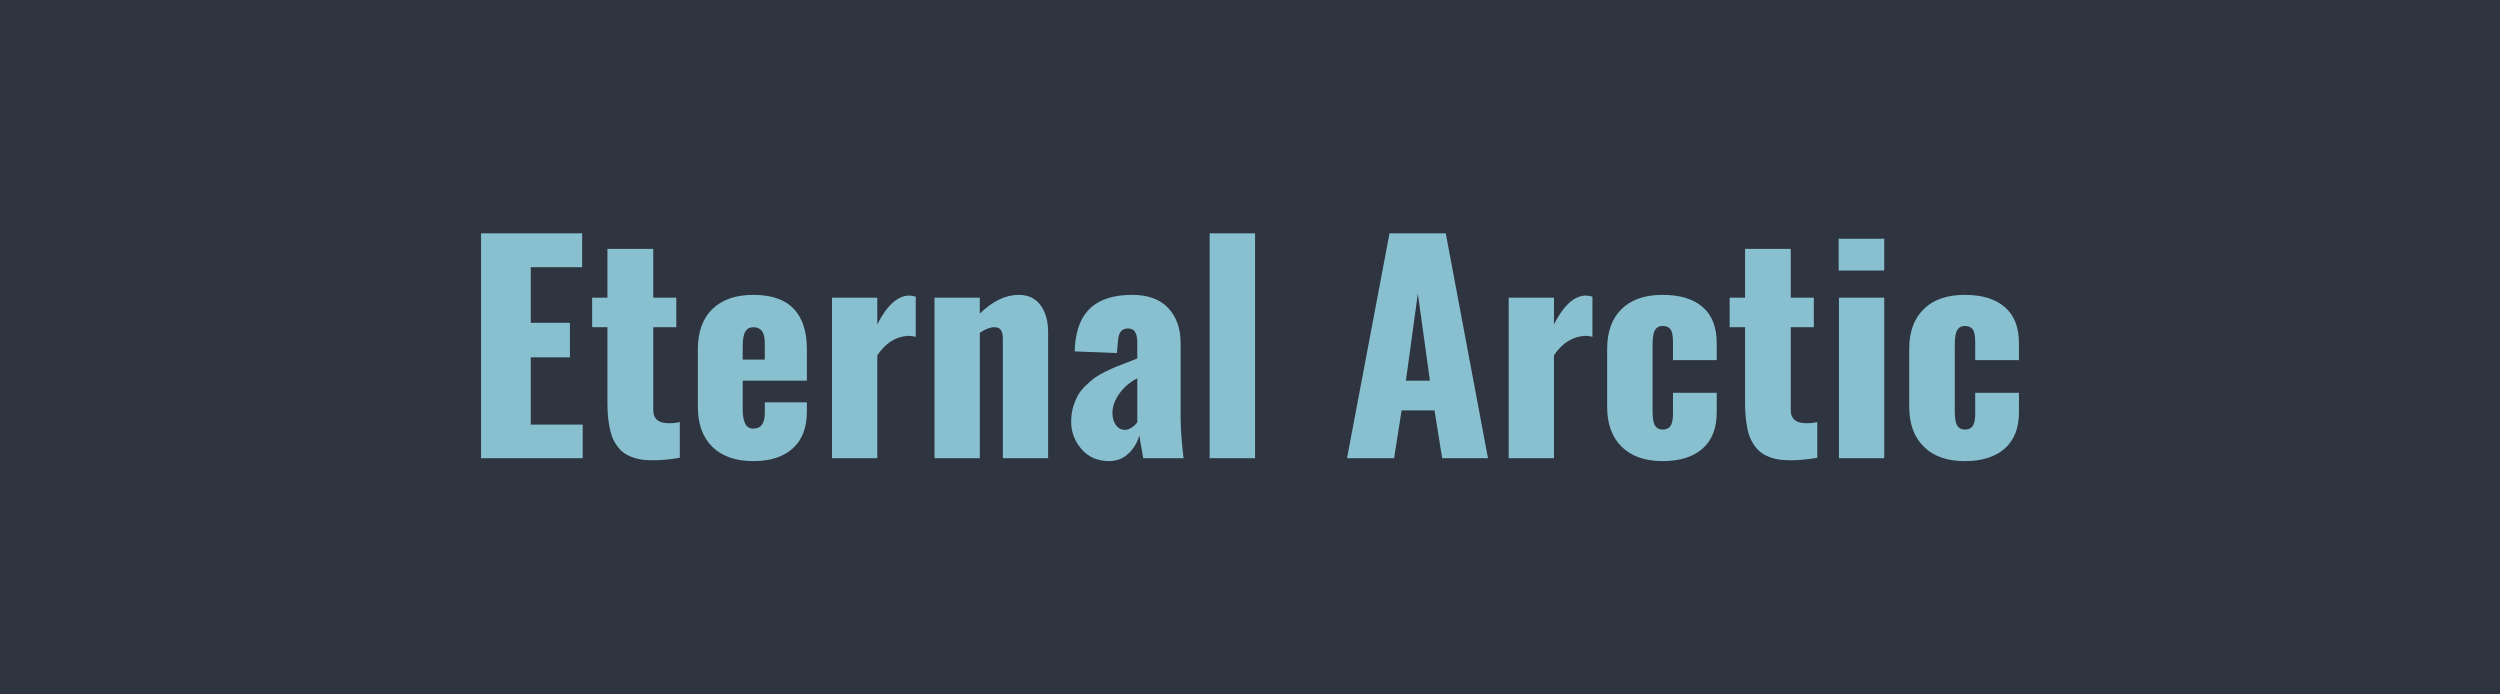 <svg xmlns="http://www.w3.org/2000/svg" width="180" height="50" viewBox="0 0 180 50"><rect width="100%" height="100%" fill="#2E3440"/><path fill="#88C0D0" d="M41.955 32.99h-7.32V16.8h7.28v2.44h-3.7v4h2.82v2.49h-2.82v4.84h3.74v2.42Zm4.72.14q-.53-.02-.97-.15-.43-.14-.74-.34-.3-.21-.52-.52-.23-.31-.36-.64-.13-.34-.21-.78-.08-.43-.11-.84t-.03-.91v-5.39h-1.1v-2.13h1.1v-3.51h3.3v3.51h1.66v2.13h-1.66v5.97q0 .91 1.04.94.13.01.29 0 .16-.01.26-.02l.21-.04q.1-.02.11-.02v2.57q-1.05.18-1.93.18-.17 0-.34-.01Zm6.8-8.2v.96h1.59v-1.15q0-.65-.21-.92-.22-.26-.62-.26-.38 0-.57.31-.19.31-.19 1.06Zm.77 8.27q-1.91 0-2.96-1.03-1.04-1.03-1.04-2.89v-4.14q0-1.87 1.05-2.89t2.95-1.02q1.93 0 2.89.99.96.99.96 2.92v2.27h-4.62v2.04q0 .7.18 1.05.17.36.59.36.82 0 .82-1.12v-.77h3.03v.67q0 1.73-1.01 2.64-1.01.92-2.84.92Zm8.92-.21h-3.26V21.43h3.26v1.92q1.06-2.07 2.31-2.07.18 0 .46.08v2.89q-.27-.07-.54-.07-1.33.07-2.23 1.4v7.41Zm7.38 0h-3.26V21.43h3.26v1.15q1.38-1.35 2.8-1.35 1.03 0 1.58.75.54.76.54 1.94v9.07h-3.26v-8.58q0-.44-.14-.65-.13-.21-.5-.2-.41 0-1.02.4v9.03Zm10.45-2.04q.23 0 .48-.16.25-.16.41-.39v-3.16q-.78.39-1.29 1.1-.5.7-.5 1.38 0 .56.26.9.25.33.64.33Zm-1.18 2.25q-1.23-.02-1.96-.88-.73-.85-.73-1.95 0-.56.14-1.06.15-.49.35-.85.2-.36.56-.7.36-.35.65-.56.29-.21.78-.45.48-.23.77-.35.3-.12.8-.31t.71-.28v-1.14q0-.49-.15-.75-.14-.27-.53-.27-.67 0-.71.92l-.08.85-3.04-.12q0-.02.01-.19t.01-.19q.14-1.89 1.17-2.79 1.03-.9 2.95-.9 1.71 0 2.6.95.89.95.89 2.53v5.38q0 1.11.21 2.9h-2.9q-.26-1.41-.28-1.64-.23.79-.8 1.32-.56.53-1.42.53Zm10.55-.21h-3.27V16.8h3.27v16.19Zm11.72-11.85-.86 6.27h1.73l-.87-6.27Zm-1.71 11.85h-3.39l3.06-16.19h4.05l3.04 16.19h-3.3l-.55-3.44h-2.37l-.54 3.44Zm11.51 0h-3.26V21.43h3.26v1.92q1.06-2.07 2.31-2.07.18 0 .46.08v2.89q-.27-.07-.53-.07-1.34.07-2.24 1.4v7.41Zm7.82.21q-1.9 0-2.95-1.04-1.04-1.03-1.04-2.87v-4.18q0-1.84 1.04-2.86 1.05-1.02 2.95-1.02 1.88 0 2.89.88 1.01.87 1.01 2.6v1.22h-3.15v-1.31q0-.66-.18-.91-.18-.24-.56-.24-.38 0-.56.3-.17.3-.17 1.05v4.79q0 .75.18 1.04.18.28.55.28.38 0 .56-.26.18-.26.18-.86v-1.53h3.15v1.4q0 1.72-1.02 2.62-1.02.9-2.88.9Zm8.88-.07q-.54-.02-.97-.15-.44-.14-.74-.34-.3-.21-.53-.52-.22-.31-.35-.64-.14-.34-.21-.78-.08-.43-.11-.84t-.03-.91v-5.39h-1.11v-2.13h1.11v-3.51h3.29v3.51h1.66v2.13h-1.66v5.97q0 .91 1.04.94.13.01.29 0 .16-.01.27-.02l.2-.04q.1-.02.11-.02v2.57q-1.04.18-1.93.18-.17 0-.33-.01Zm7.08-13.65h-3.28v-2.29h3.28v2.29Zm0 13.51h-3.26V21.43h3.26v11.56Zm5.8.21q-1.91 0-2.95-1.04-1.05-1.03-1.05-2.87v-4.18q0-1.84 1.05-2.86 1.04-1.02 2.95-1.02 1.87 0 2.88.88 1.02.87 1.02 2.6v1.22h-3.15v-1.31q0-.66-.18-.91-.18-.24-.56-.24-.38 0-.56.3-.17.3-.17 1.05v4.79q0 .75.18 1.04.18.28.55.28.38 0 .56-.26.18-.26.18-.86v-1.53h3.15v1.4q0 1.72-1.03 2.62-1.02.9-2.87.9Z"/></svg>